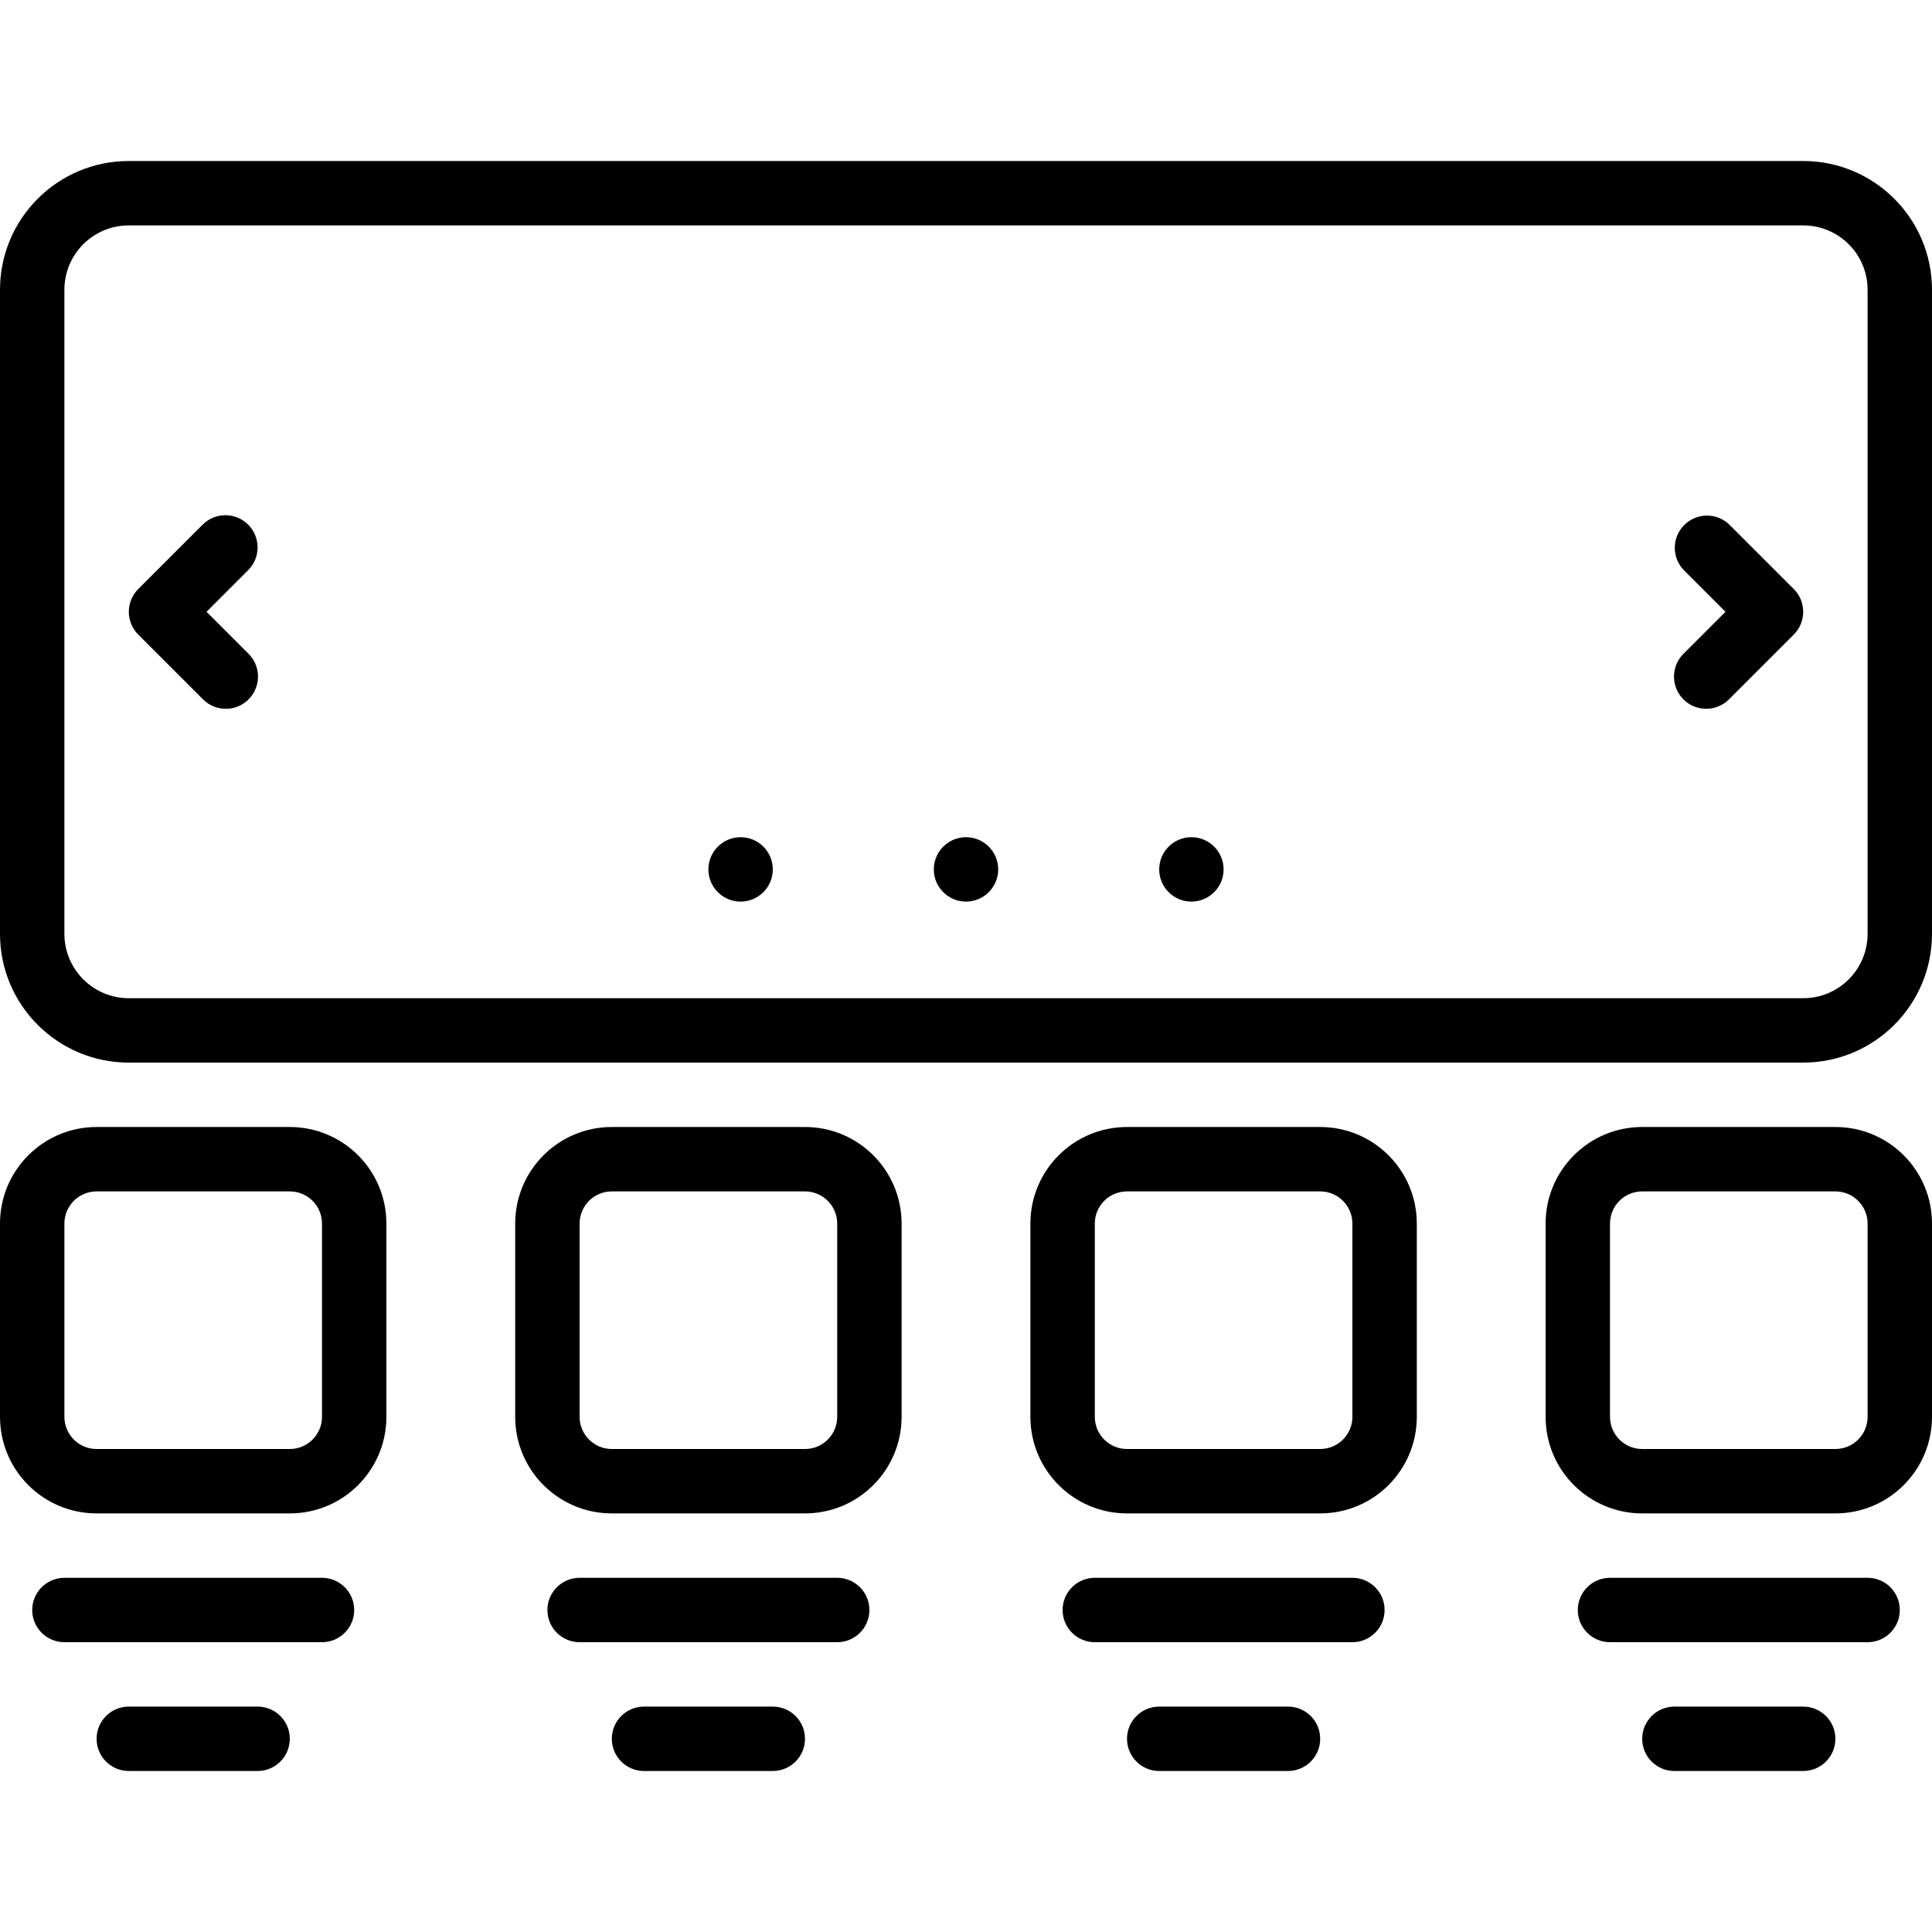 <svg id="Capa_1" enable-background="new 0 0 512 512" height="512" viewBox="0 0 512 512" width="512" xmlns="http://www.w3.org/2000/svg"><g><g id="Page-1_14_"><g id="_x30_15---Dynamic-Header-Image"><path id="Shape_62_" d="m477.867 42.667h-443.734c-18.851 0-34.133 15.282-34.133 34.133v170.667c0 18.851 15.282 34.133 34.133 34.133h443.733c18.851 0 34.133-15.282 34.133-34.133v-170.667c.001-18.851-15.281-34.133-34.132-34.133zm17.066 204.8c0 9.426-7.641 17.067-17.067 17.067h-443.733c-9.426 0-17.067-7.641-17.067-17.067v-170.667c0-9.426 7.641-17.067 17.067-17.067h443.733c9.426 0 17.067 7.641 17.067 17.067z"/><path id="Path_66_" clip-rule="evenodd" d="m65.766 139.034c-3.332-3.331-8.734-3.331-12.066 0l-17.066 17.066c-3.331 3.332-3.331 8.734 0 12.066l17.066 17.067c2.143 2.218 5.315 3.108 8.299 2.327s5.313-3.111 6.094-6.094-.109-6.156-2.327-8.299l-11.034-11.034 11.034-11.033c3.332-3.333 3.332-8.734 0-12.066z" fill-rule="evenodd"/><path id="Path_65_" clip-rule="evenodd" d="m458.3 139.034c-3.348-3.234-8.671-3.188-11.962.104-3.292 3.292-3.338 8.614-.104 11.962l11.034 11.034-11.034 11.034c-2.218 2.143-3.108 5.315-2.327 8.299s3.111 5.313 6.094 6.094 6.156-.109 8.299-2.327l17.067-17.067c3.331-3.332 3.331-8.734 0-12.066z" fill-rule="evenodd"/><circle id="Oval_11_" clip-rule="evenodd" cx="196.267" cy="230.4" fill-rule="evenodd" r="8.533"/><circle id="Oval_10_" clip-rule="evenodd" cx="256" cy="230.4" fill-rule="evenodd" r="8.533"/><circle id="Oval_9_" clip-rule="evenodd" cx="315.733" cy="230.4" fill-rule="evenodd" r="8.533"/><path id="Shape_61_" d="m25.6 401.067h51.2c14.138 0 25.6-11.462 25.6-25.6v-51.2c0-14.138-11.462-25.6-25.6-25.6h-51.2c-14.138 0-25.6 11.462-25.6 25.6v51.2c0 14.138 11.462 25.6 25.6 25.6zm-8.533-76.8c0-4.713 3.821-8.533 8.533-8.533h51.2c4.713 0 8.533 3.821 8.533 8.533v51.2c0 4.713-3.82 8.533-8.533 8.533h-51.2c-4.713 0-8.533-3.821-8.533-8.533z"/><path id="Shape_60_" d="m238.933 375.467v-51.2c0-14.138-11.462-25.6-25.6-25.6h-51.2c-14.139 0-25.6 11.462-25.6 25.6v51.2c0 14.138 11.462 25.6 25.6 25.6h51.2c14.139 0 25.6-11.462 25.6-25.6zm-17.066 0c0 4.713-3.821 8.533-8.533 8.533h-51.2c-4.713 0-8.533-3.821-8.533-8.533v-51.2c0-4.713 3.821-8.533 8.533-8.533h51.2c4.713 0 8.533 3.821 8.533 8.533z"/><path id="Shape_59_" d="m375.467 375.467v-51.2c0-14.138-11.462-25.6-25.6-25.6h-51.2c-14.138 0-25.6 11.462-25.6 25.6v51.2c0 14.138 11.462 25.6 25.6 25.6h51.2c14.138 0 25.6-11.462 25.6-25.6zm-17.067 0c0 4.713-3.821 8.533-8.533 8.533h-51.2c-4.713 0-8.533-3.821-8.533-8.533v-51.2c0-4.713 3.82-8.533 8.533-8.533h51.2c4.713 0 8.533 3.821 8.533 8.533z"/><path id="Shape_58_" d="m486.4 298.667h-51.2c-14.138 0-25.6 11.462-25.6 25.6v51.2c0 14.138 11.462 25.6 25.6 25.6h51.2c14.138 0 25.6-11.462 25.6-25.6v-51.2c0-14.139-11.461-25.6-25.6-25.6zm8.533 76.8c0 4.713-3.82 8.533-8.533 8.533h-51.2c-4.713 0-8.533-3.821-8.533-8.533v-51.2c0-4.713 3.82-8.533 8.533-8.533h51.2c4.713 0 8.533 3.821 8.533 8.533z"/><g clip-rule="evenodd" fill-rule="evenodd"><path id="Path_64_" d="m93.867 426.667c0-4.713-3.821-8.533-8.533-8.533h-68.267c-4.713 0-8.533 3.82-8.533 8.533s3.821 8.533 8.533 8.533h68.267c4.712 0 8.533-3.82 8.533-8.533z"/><path id="Path_63_" d="m34.133 452.267c-4.713 0-8.533 3.82-8.533 8.533s3.821 8.533 8.533 8.533h34.133c4.713 0 8.533-3.82 8.533-8.533s-3.82-8.533-8.533-8.533z"/><path id="Path_62_" d="m230.4 426.667c0-4.713-3.821-8.533-8.533-8.533h-68.267c-4.713 0-8.533 3.82-8.533 8.533s3.82 8.533 8.533 8.533h68.267c4.712 0 8.533-3.82 8.533-8.533z"/><path id="Path_61_" d="m170.667 452.267c-4.713 0-8.533 3.82-8.533 8.533s3.821 8.533 8.533 8.533h34.133c4.713 0 8.533-3.82 8.533-8.533s-3.821-8.533-8.533-8.533z"/><path id="Path_60_" d="m366.933 426.667c0-4.713-3.82-8.533-8.533-8.533h-68.267c-4.713 0-8.533 3.82-8.533 8.533s3.821 8.533 8.533 8.533h68.267c4.713 0 8.533-3.82 8.533-8.533z"/><path id="Path_59_" d="m307.2 452.267c-4.713 0-8.533 3.82-8.533 8.533s3.82 8.533 8.533 8.533h34.133c4.713 0 8.533-3.82 8.533-8.533s-3.821-8.533-8.533-8.533z"/><path id="Path_58_" d="m503.467 426.667c0-4.713-3.821-8.533-8.533-8.533h-68.267c-4.713 0-8.533 3.82-8.533 8.533s3.82 8.533 8.533 8.533h68.267c4.712 0 8.533-3.82 8.533-8.533z"/><path id="Path_57_" d="m443.733 452.267c-4.713 0-8.533 3.82-8.533 8.533s3.821 8.533 8.533 8.533h34.133c4.713 0 8.533-3.82 8.533-8.533s-3.82-8.533-8.533-8.533z"/></g></g></g></g></svg>